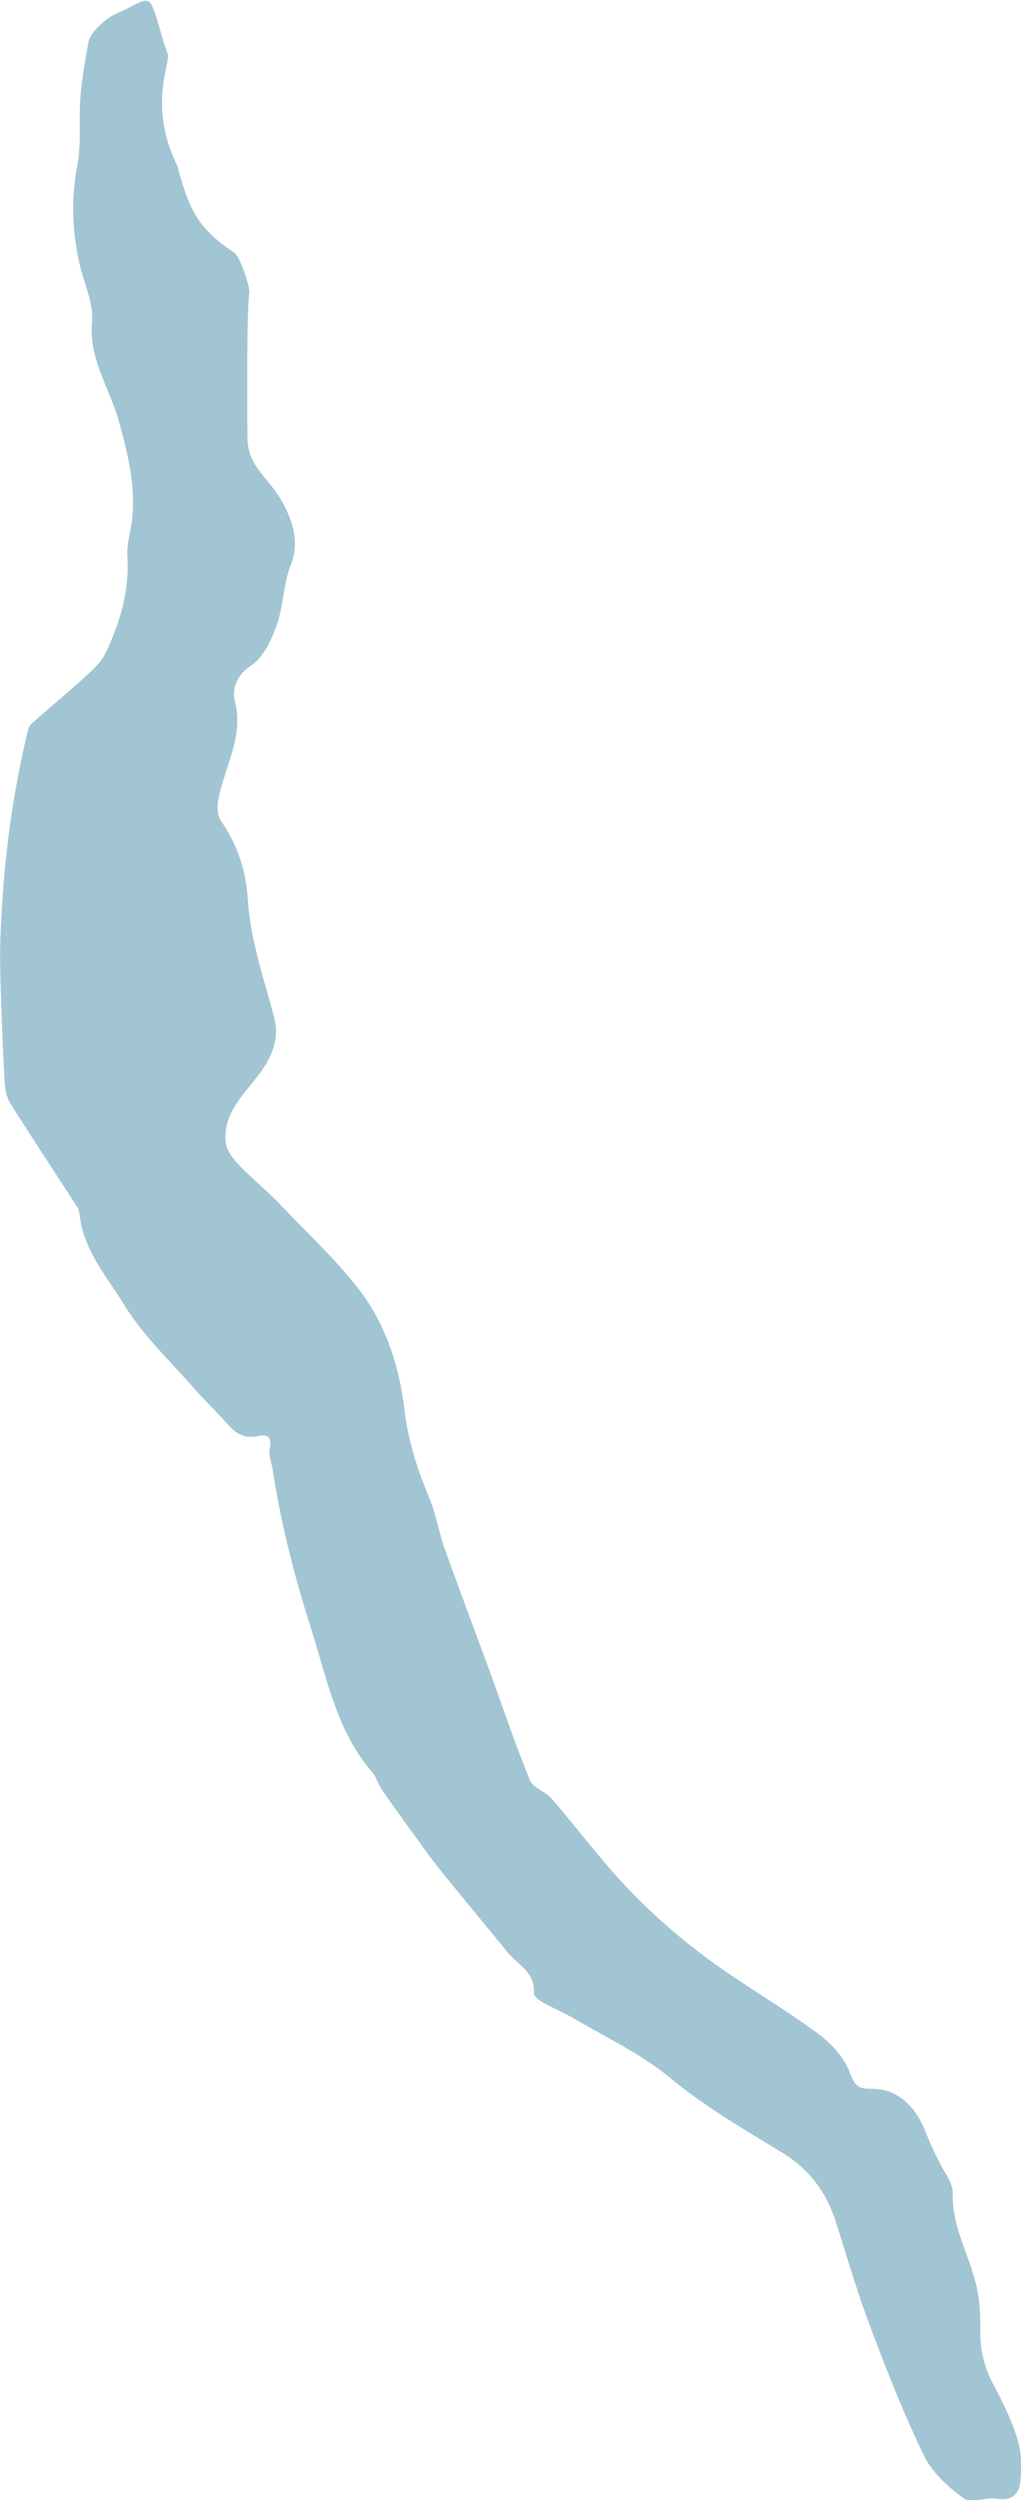 <?xml version="1.0" encoding="UTF-8"?>
<svg id="Layer_1" xmlns="http://www.w3.org/2000/svg" version="1.1" viewBox="0 0 71.67 175.4">
  <!-- Generator: Adobe Illustrator 29.1.0, SVG Export Plug-In . SVG Version: 2.1.0 Build 142)  -->
  <defs>
    <style>
      .st0 {
        fill: #a2c5d3;
        isolation: isolate;
      }
    </style>
  </defs>
  <path class="st0" d="M12.41,11.5c.81,2.9,1.23,4.38,4.03,6.22.42.27,1.11,2.4,1.06,2.78-.21,1.49-.13,9.94-.13,10.17,0,2.31,1.72,2.83,2.76,5.16.53,1.19.83,2.42.28,3.82-.53,1.35-.51,2.91-1.01,4.28-.37,1.04-.96,2.25-1.83,2.81-1.03.66-1.27,1.74-1.1,2.36.69,2.58-.72,4.7-1.15,7.03-.09.46-.06,1.08.18,1.44,1.17,1.7,1.76,3.42,1.9,5.58.17,2.76,1.12,5.49,1.84,8.2.38,1.42-.09,2.69-.95,3.88-1.05,1.45-2.75,2.88-2.42,5.03.19,1.21,2.21,2.56,3.96,4.41,1.82,1.93,3.8,3.74,5.4,5.83,1.85,2.43,2.8,5.34,3.16,8.38.25,2.16.89,4.17,1.73,6.17.48,1.13.67,2.39,1.08,3.55,1.01,2.84,2.08,5.66,3.12,8.5.95,2.6,1.83,5.23,2.88,7.8.22.54,1.09.78,1.52,1.28,1.83,2.12,3.51,4.39,5.45,6.41,1.66,1.73,3.5,3.34,5.43,4.77,2.5,1.85,5.22,3.4,7.73,5.24.96.7,1.93,1.72,2.32,2.8.33.93.63,1.16,1.49,1.14,1.93-.04,3.14,1.36,3.72,2.77.47,1.13.94,2.23,1.58,3.27.24.39.45.88.44,1.33-.06,2.26,1.1,4.19,1.62,6.29.26,1.04.33,2.16.31,3.24-.02,1.37.26,2.61.91,3.82.66,1.24,1.29,2.52,1.7,3.85.29.93.3,1.99.21,2.96-.08.81-.52,1.42-1.61,1.23-.77-.13-1.82.36-2.33,0-1.1-.79-2.23-1.8-2.81-2.98-1.43-2.94-2.63-6-3.78-9.06-.91-2.4-1.63-4.87-2.41-7.33-.66-2.1-1.86-3.73-3.77-4.9-2.72-1.66-5.46-3.24-7.94-5.3-1.96-1.62-4.34-2.74-6.55-4.04-.76-.45-1.59-.79-2.37-1.23-.25-.14-.61-.44-.59-.64.12-1.43-1.1-1.96-1.81-2.82-1.48-1.81-2.97-3.61-4.45-5.42-.49-.61-.97-1.23-1.43-1.86-1-1.38-2-2.77-2.98-4.17-.27-.38-.38-.88-.68-1.23-2.5-2.89-3.16-6.53-4.27-10.02-1.19-3.71-2.14-7.46-2.73-11.3-.07-.45-.29-.94-.19-1.35.19-.81-.13-1.06-.83-.9-1.01.24-1.62-.26-2.22-.94-.71-.81-1.51-1.55-2.22-2.36-1.68-1.93-3.59-3.72-4.92-5.87-1.23-2-2.89-3.88-3.16-6.39-.02-.15-.04-.32-.12-.45-1.58-2.44-3.18-4.87-4.73-7.32-.26-.41-.37-.96-.4-1.45-.12-2.09-.2-4.18-.27-6.27-.04-1.17-.07-2.35-.04-3.52.14-4.9.72-9.75,1.84-14.52.07-.3.12-.67.32-.85,1.29-1.17,2.64-2.27,3.93-3.45.51-.46,1.03-.98,1.32-1.58,1.01-2.14,1.67-4.37,1.51-6.78-.04-.61.11-1.23.22-1.84.49-2.6-.11-5.03-.79-7.53-.63-2.33-2.15-4.39-1.91-7.03.12-1.32-.56-2.71-.87-4.06-.53-2.31-.61-4.59-.16-6.96.32-1.69.06-3.48.25-5.2.13-1.14.31-2.29.53-3.42.11-.58.71-1.13,1.21-1.55.47-.39,1.1-.59,1.65-.88,1.45-.77,1.46-.73,1.98.93.32,1.03.34,1.32.73,2.33.22.57-1.4,3.63.63,7.76Z"/>
</svg>